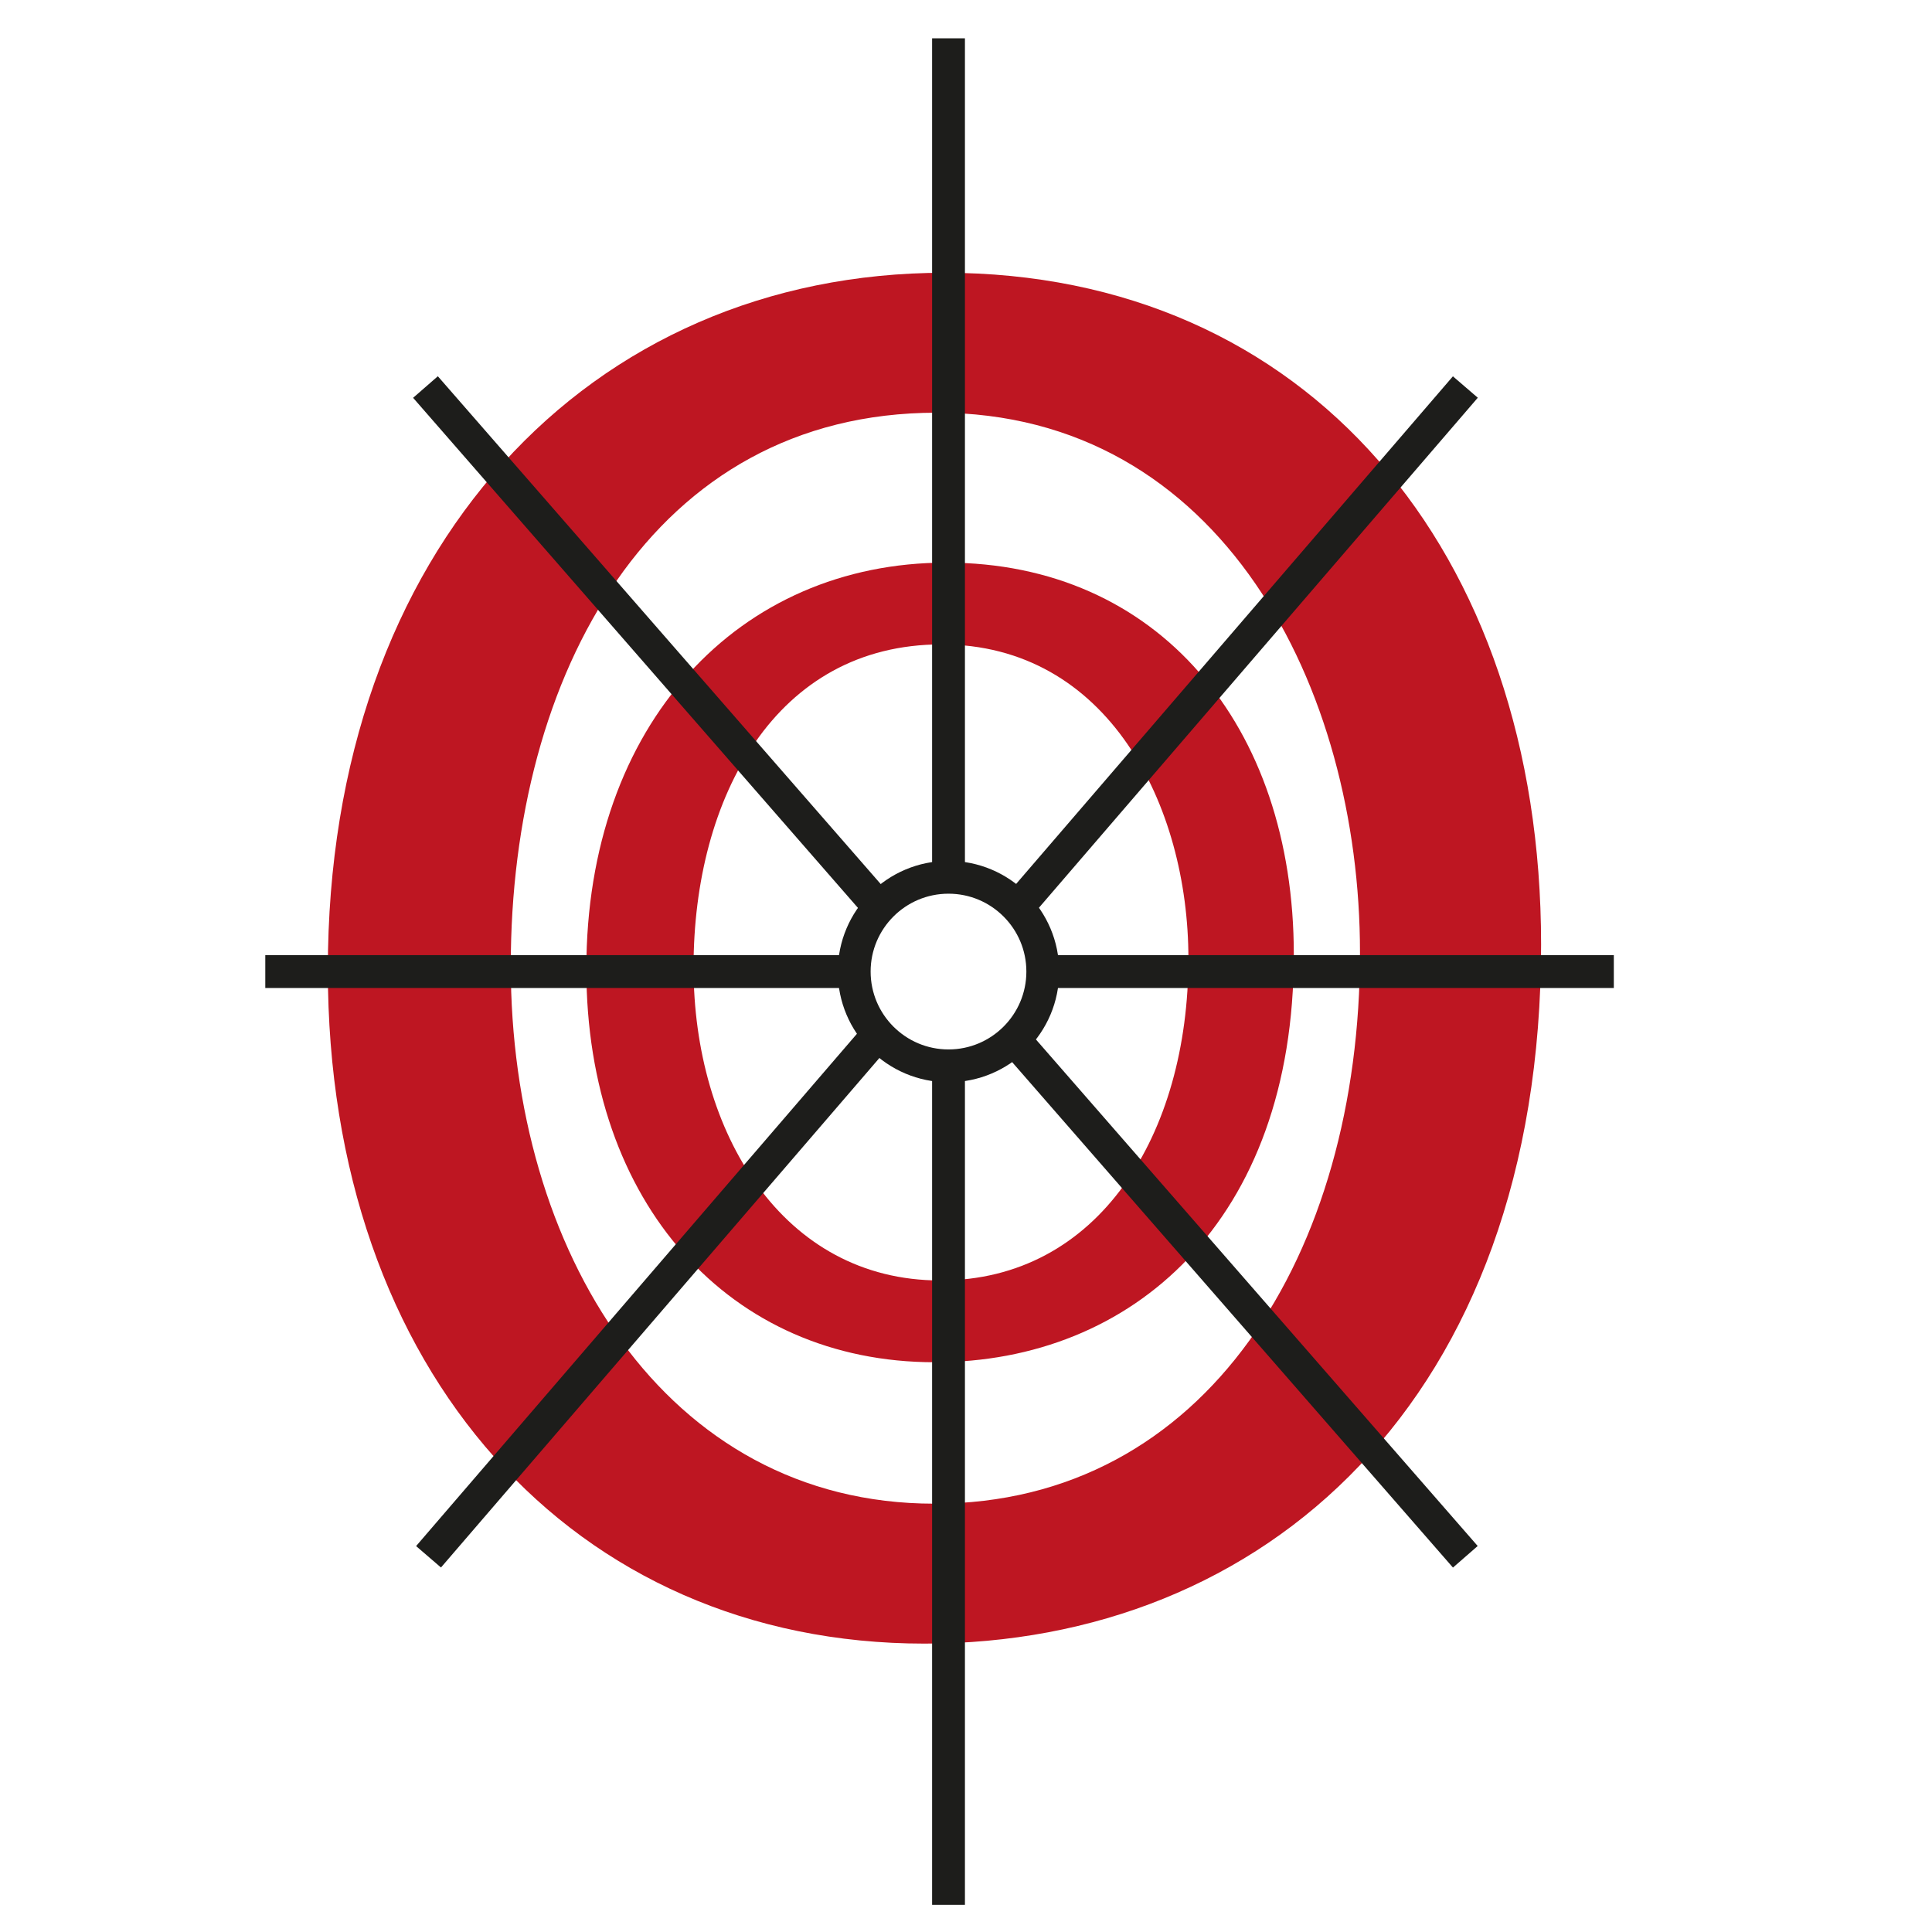 <svg xmlns="http://www.w3.org/2000/svg" xmlns:xlink="http://www.w3.org/1999/xlink" width="500" viewBox="0 0 375 375" height="500" preserveAspectRatio="xMidYMid meet"><defs><clipPath id="5bca76d5e7"><path d="M 199 185 L 313.242 185 L 313.242 192 L 199 192 Z M 199 185 "></path></clipPath><clipPath id="70b130bab0"><path d="M 51.492 185 L 169 185 L 169 192 L 51.492 192 Z M 51.492 185 "></path></clipPath><clipPath id="0cc12cbd0d"><path d="M 180 5.25 L 188 5.25 L 188 174 L 180 174 Z M 180 5.25 "></path></clipPath><clipPath id="a5216834fd"><path d="M 51.492 5.25 L 261 5.25 L 261 267 L 51.492 267 Z M 51.492 5.25 "></path></clipPath><clipPath id="289a4adcf9"><path d="M 106 111 L 313.242 111 L 313.242 375 L 106 375 Z M 106 111 "></path></clipPath><clipPath id="9d5f815d8f"><path d="M 107 5.25 L 313.242 5.25 L 313.242 267 L 107 267 Z M 107 5.25 "></path></clipPath><clipPath id="45f473731f"><path d="M 51.492 111 L 261 111 L 261 375 L 51.492 375 Z M 51.492 111 "></path></clipPath></defs><g id="86dbb835df"><path style=" stroke:none;fill-rule:nonzero;fill:#be1622;fill-opacity:1;" d="M 183.32 52.945 C 114.426 52.945 63.633 106.441 63.633 188.277 C 63.633 266.23 111.367 319.023 179.441 319.023 C 245.16 319.023 299.125 271.992 299.125 183.34 C 299.125 106.797 253.629 52.945 183.32 52.945 Z M 181.793 80.105 C 237.168 80.105 263.973 133.602 263.973 184.867 C 263.973 243.305 234.109 291.863 181.32 291.863 C 129.004 291.863 99.141 242.598 99.141 187.453 C 99.141 130.898 126.652 80.105 181.793 80.105 Z M 181.793 80.105 "></path><path style=" stroke:none;fill-rule:nonzero;fill:#be1622;fill-opacity:1;" d="M 183.645 109.207 C 143.434 109.207 113.809 140.48 113.809 188.102 C 113.809 233.605 141.672 264.41 181.41 264.41 C 219.738 264.41 251.129 237.016 251.129 185.277 C 251.129 140.719 224.676 109.207 183.645 109.207 Z M 182.703 125.078 C 215.035 125.078 230.672 156.238 230.672 186.102 C 230.672 220.199 213.27 248.535 182.469 248.535 C 151.898 248.535 134.617 219.848 134.617 187.75 C 134.617 154.707 150.605 125.078 182.703 125.078 Z M 182.703 125.078 "></path><path style="fill:none;stroke-width:0.635;stroke-linecap:butt;stroke-linejoin:miter;stroke:#1d1d1b;stroke-opacity:1;stroke-miterlimit:10;" d="M -0 0 C -0 1.007 -0.817 1.824 -1.824 1.824 C -2.831 1.824 -3.648 1.007 -3.648 0 C -3.648 -1.007 -2.831 -1.824 -1.824 -1.824 C -0.817 -1.824 -0 -1.007 -0 0 Z M -0 0 " transform="matrix(10.033,0,0,-10.033,202.403,188.58)"></path><g clip-rule="nonzero" clip-path="url(#5bca76d5e7)"><path style="fill:none;stroke-width:0.635;stroke-linecap:butt;stroke-linejoin:miter;stroke:#1d1d1b;stroke-opacity:1;stroke-miterlimit:10;" d="M -0 0 L 140.098 0 " transform="matrix(10.033,0,0,-10.033,202.403,188.58)"></path></g><g clip-rule="nonzero" clip-path="url(#70b130bab0)"><path style="fill:none;stroke-width:0.635;stroke-linecap:butt;stroke-linejoin:miter;stroke:#1d1d1b;stroke-opacity:1;stroke-miterlimit:10;" d="M -0 0 L 140.098 0 " transform="matrix(10.033,0,0,-10.033,-1239.742,188.58)"></path></g><g clip-rule="nonzero" clip-path="url(#0cc12cbd0d)"><path style="fill:none;stroke-width:0.635;stroke-linecap:butt;stroke-linejoin:miter;stroke:#1d1d1b;stroke-opacity:1;stroke-miterlimit:10;" d="M -0 -0 L -0 16.231 " transform="matrix(10.033,0,0,-10.033,184.107,170.281)"></path></g><path style="fill:none;stroke-width:0.635;stroke-linecap:butt;stroke-linejoin:miter;stroke:#1d1d1b;stroke-opacity:1;stroke-miterlimit:10;" d="M -0 -0 L -0 16.231 " transform="matrix(10.033,0,0,-10.033,184.107,369.725)"></path><g clip-rule="nonzero" clip-path="url(#a5216834fd)"><path style="fill:none;stroke-width:0.635;stroke-linecap:butt;stroke-linejoin:miter;stroke:#1d1d1b;stroke-opacity:1;stroke-miterlimit:10;" d="M 0 -0 L -8.784 10.072 " transform="matrix(10.033,0,0,-10.033,170.714,176.175)"></path></g><g clip-rule="nonzero" clip-path="url(#289a4adcf9)"><path style="fill:none;stroke-width:0.635;stroke-linecap:butt;stroke-linejoin:miter;stroke:#1d1d1b;stroke-opacity:1;stroke-miterlimit:10;" d="M -0 -0 L -8.784 10.072 " transform="matrix(10.033,0,0,-10.033,284.419,302.172)"></path></g><g clip-rule="nonzero" clip-path="url(#9d5f815d8f)"><path style="fill:none;stroke-width:0.635;stroke-linecap:butt;stroke-linejoin:miter;stroke:#1d1d1b;stroke-opacity:1;stroke-miterlimit:10;" d="M 0 -0 L 8.667 10.072 " transform="matrix(10.033,0,0,-10.033,197.468,176.175)"></path></g><g clip-rule="nonzero" clip-path="url(#45f473731f)"><path style="fill:none;stroke-width:0.635;stroke-linecap:butt;stroke-linejoin:miter;stroke:#1d1d1b;stroke-opacity:1;stroke-miterlimit:10;" d="M 0 -0 L 8.667 10.072 " transform="matrix(10.033,0,0,-10.033,83.178,302.172)"></path></g></g></svg>